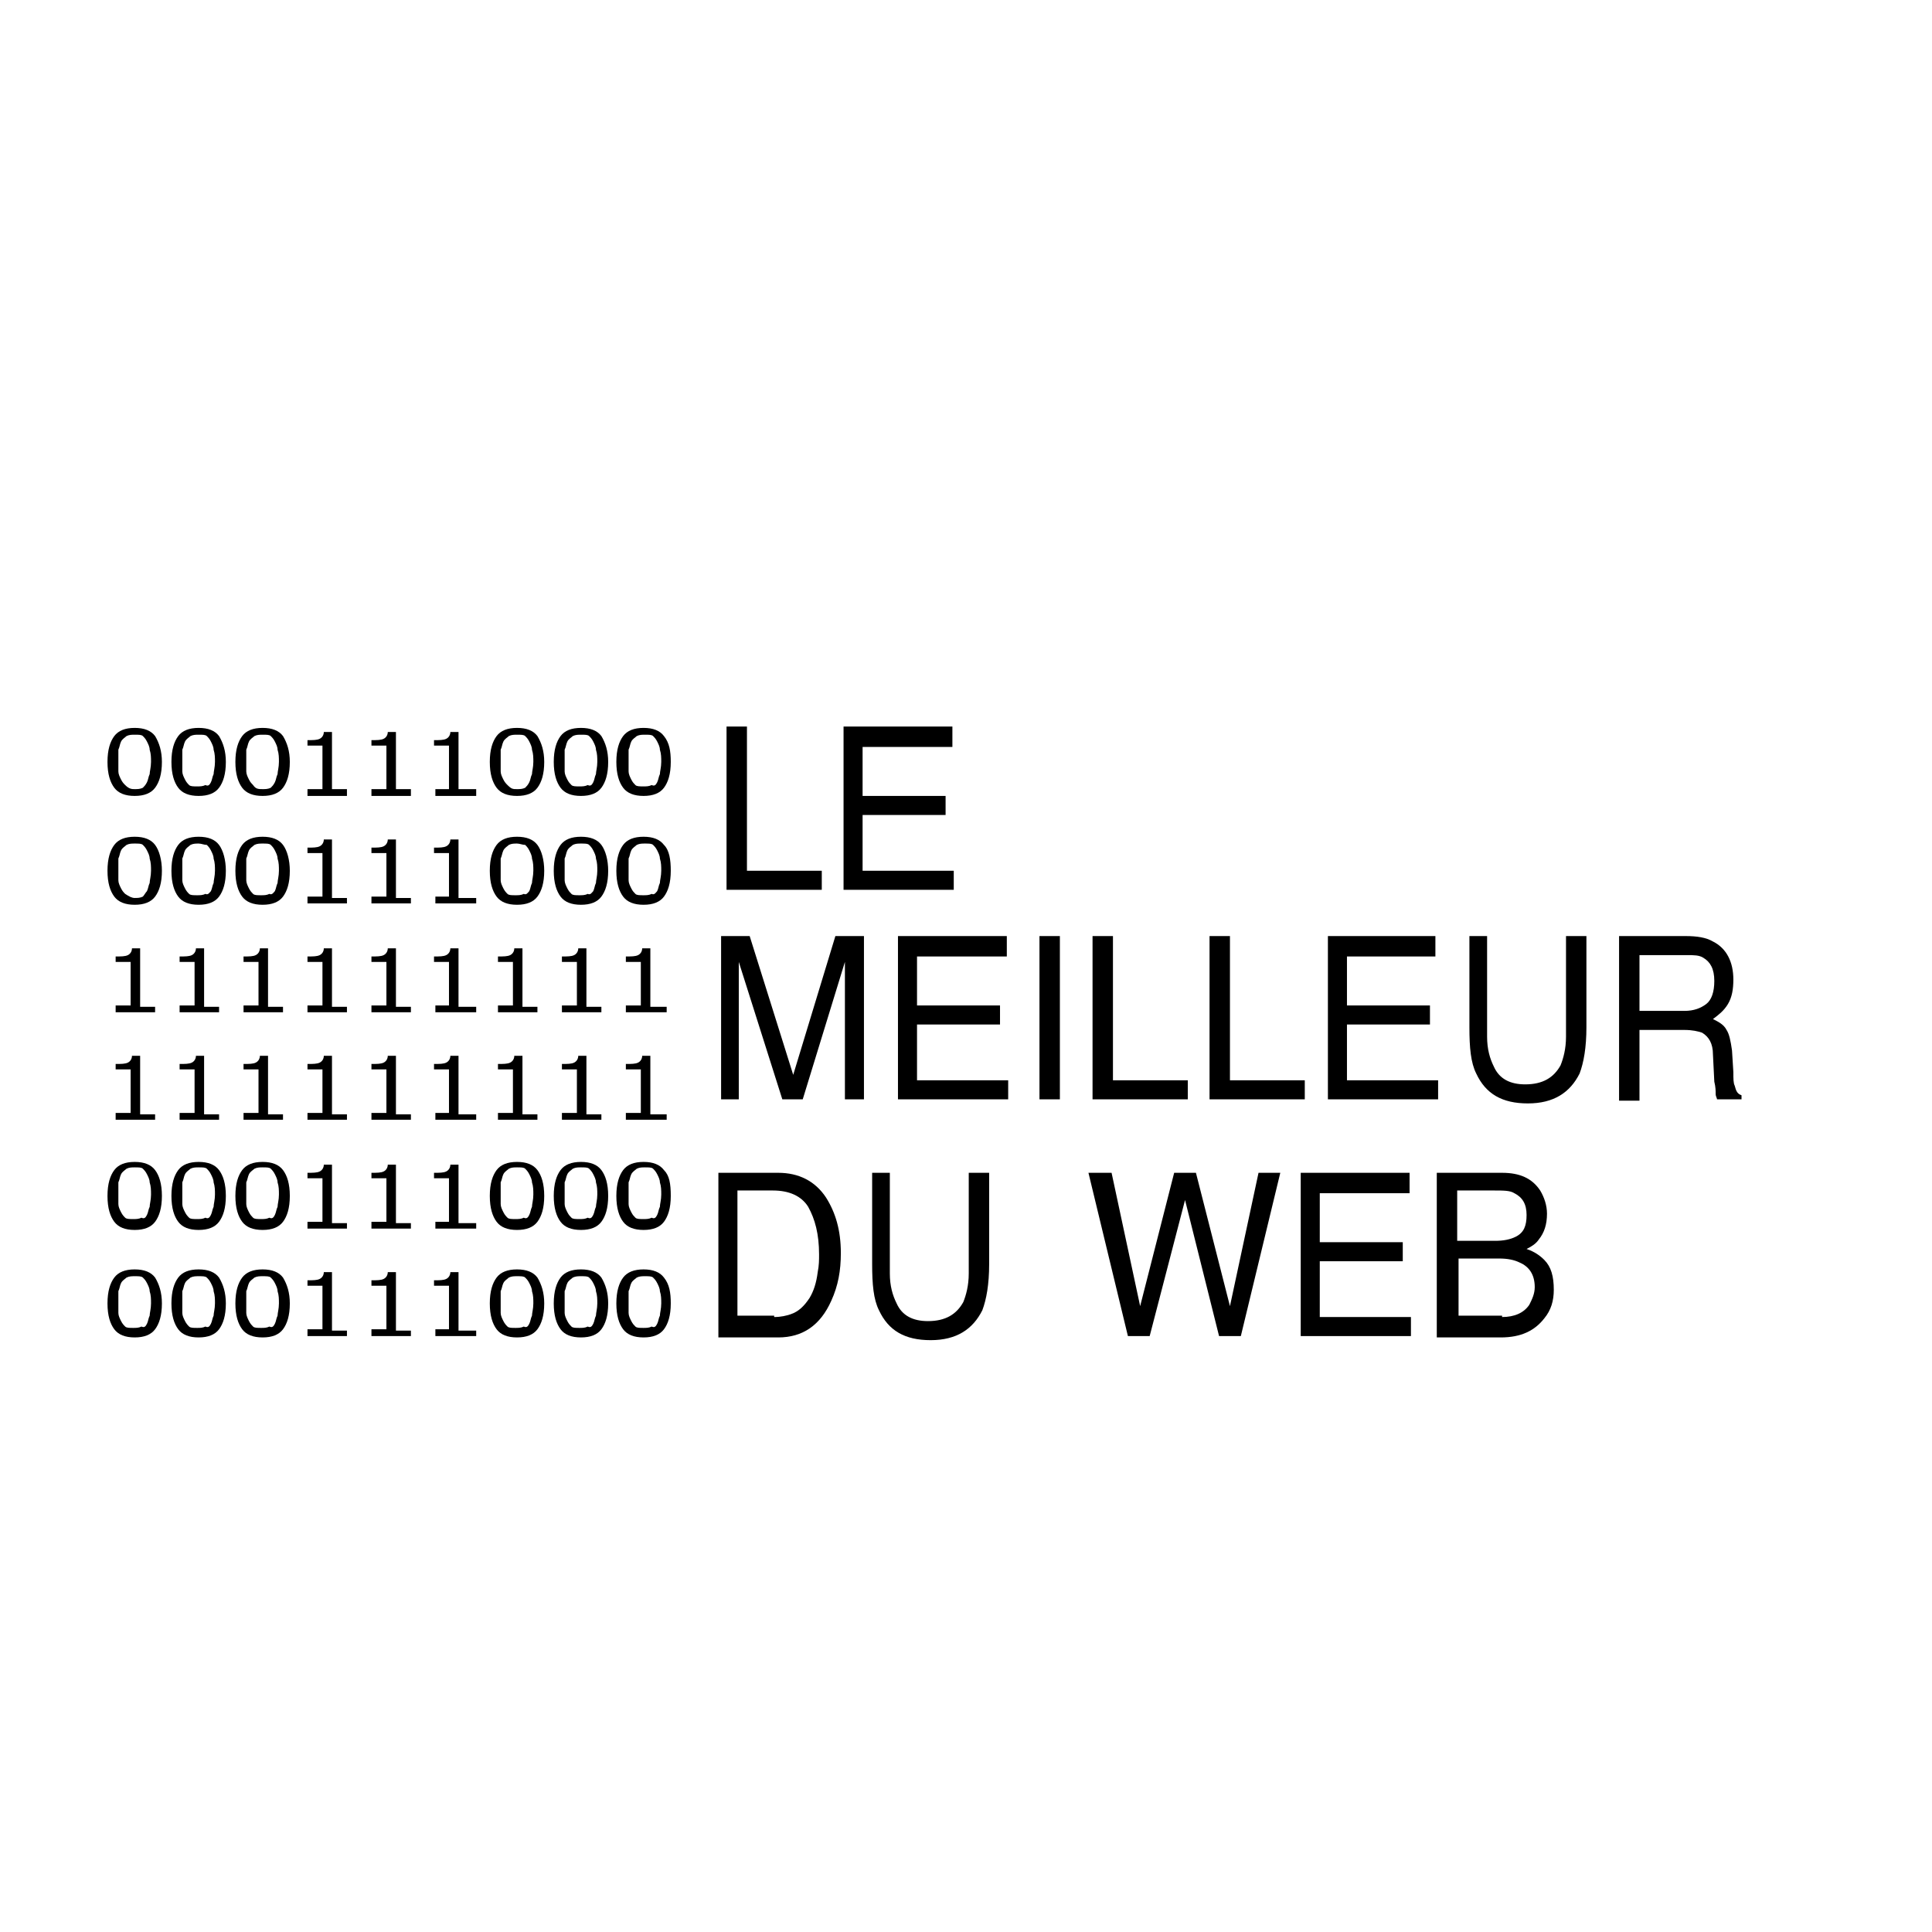 <svg width="142" height="142" viewBox="0 0 142 142" fill="none" xmlns="http://www.w3.org/2000/svg">
<g clip-path="url(#clip0_2088_4051)">
<path d="M11.9 56C11.9 56.9 11.7 57.5 11.4 57.9C11.1 58.3 10.6 58.5 9.9 58.5C9.2 58.5 8.7 58.3 8.4 57.9C8.1 57.5 7.9 56.9 7.9 56C7.9 55.1 8.1 54.5 8.4 54.1C8.7 53.7 9.2 53.5 9.9 53.5C10.6 53.5 11.1 53.7 11.4 54.1C11.7 54.6 11.9 55.2 11.9 56ZM10.8 57.5C10.9 57.3 10.9 57.1 11 56.9C11 56.7 11.1 56.4 11.1 56C11.1 55.7 11.1 55.4 11 55.1C11 54.9 10.9 54.7 10.8 54.5C10.7 54.3 10.6 54.2 10.5 54.1C10.4 54 10.2 54 9.9 54C9.7 54 9.5 54 9.3 54.1C9.2 54.2 9 54.3 8.9 54.5C8.8 54.7 8.8 54.9 8.7 55.1C8.7 55.4 8.7 55.6 8.7 55.9C8.7 56.2 8.7 56.5 8.7 56.7C8.7 56.9 8.8 57.1 8.9 57.3C9 57.5 9.1 57.6 9.2 57.7C9.5 58 9.7 58 9.9 58C10.1 58 10.3 58 10.5 57.9C10.6 57.8 10.7 57.7 10.8 57.5Z" fill="black"/>
<path d="M16.6 56C16.6 56.9 16.4 57.5 16.1 57.9C15.8 58.3 15.3 58.5 14.6 58.5C13.9 58.5 13.4 58.3 13.1 57.9C12.8 57.5 12.6 56.9 12.6 56C12.6 55.1 12.8 54.5 13.1 54.1C13.4 53.7 13.9 53.5 14.6 53.5C15.3 53.5 15.8 53.7 16.1 54.1C16.4 54.6 16.6 55.2 16.6 56ZM15.5 57.5C15.6 57.3 15.6 57.1 15.7 56.9C15.7 56.7 15.8 56.4 15.8 56C15.8 55.7 15.8 55.4 15.7 55.1C15.7 54.9 15.6 54.7 15.5 54.5C15.4 54.3 15.3 54.2 15.2 54.1C15.1 54 14.9 54 14.6 54C14.4 54 14.2 54 14 54.1C13.9 54.2 13.7 54.3 13.6 54.5C13.5 54.7 13.5 54.9 13.4 55.1C13.4 55.4 13.4 55.6 13.4 55.9C13.4 56.2 13.4 56.5 13.4 56.7C13.4 56.9 13.5 57.1 13.6 57.3C13.7 57.5 13.8 57.6 13.9 57.7C14 57.8 14.2 57.8 14.5 57.8C14.7 57.8 14.9 57.8 15.1 57.7C15.3 57.8 15.4 57.7 15.5 57.5Z" fill="black"/>
<path d="M21.301 56C21.301 56.9 21.101 57.5 20.801 57.9C20.501 58.3 20.001 58.5 19.301 58.5C18.601 58.5 18.101 58.3 17.801 57.9C17.501 57.5 17.301 56.9 17.301 56C17.301 55.1 17.501 54.5 17.801 54.1C18.101 53.7 18.601 53.5 19.301 53.5C20.001 53.5 20.501 53.7 20.801 54.1C21.101 54.6 21.301 55.2 21.301 56ZM20.201 57.5C20.301 57.3 20.301 57.1 20.401 56.9C20.401 56.7 20.501 56.4 20.501 56C20.501 55.7 20.501 55.4 20.401 55.1C20.401 54.9 20.301 54.7 20.201 54.5C20.101 54.3 20.001 54.2 19.901 54.1C19.801 54 19.601 54 19.301 54C19.101 54 18.901 54 18.701 54.1C18.601 54.2 18.401 54.3 18.301 54.5C18.201 54.7 18.201 54.9 18.101 55.1C18.101 55.4 18.101 55.6 18.101 55.9C18.101 56.2 18.101 56.5 18.101 56.7C18.101 56.9 18.201 57.1 18.301 57.3C18.401 57.5 18.501 57.6 18.601 57.7C18.801 58 19.001 58 19.301 58C19.501 58 19.701 58 19.901 57.9C20.001 57.8 20.101 57.7 20.201 57.5Z" fill="black"/>
<path d="M25.6 58.5H22.6V58H23.7V54.8H22.6V54.4C23 54.4 23.3 54.4 23.5 54.3C23.7 54.2 23.8 54 23.8 53.8H24.4V58H25.5V58.5H25.6Z" fill="black"/>
<path d="M30.301 58.5H27.301V58H28.401V54.8H27.301V54.4C27.701 54.4 28.001 54.4 28.201 54.3C28.401 54.2 28.501 54 28.501 53.8H29.101V58H30.201V58.5H30.301Z" fill="black"/>
<path d="M35 58.5H32V58H33V54.8H31.9V54.4C32.3 54.4 32.6 54.4 32.8 54.3C33 54.2 33.1 54 33.1 53.8H33.7V58H35V58.5Z" fill="black"/>
<path d="M40 56C40 56.9 39.8 57.5 39.5 57.9C39.2 58.3 38.7 58.5 38 58.5C37.3 58.5 36.8 58.3 36.5 57.9C36.2 57.5 36 56.9 36 56C36 55.1 36.2 54.5 36.5 54.1C36.8 53.7 37.3 53.5 38 53.5C38.7 53.5 39.2 53.7 39.5 54.1C39.8 54.6 40 55.2 40 56ZM38.9 57.5C39 57.3 39 57.1 39.1 56.9C39.1 56.7 39.2 56.4 39.2 56C39.2 55.7 39.2 55.4 39.1 55.1C39.1 54.9 39 54.7 38.9 54.5C38.8 54.3 38.7 54.2 38.6 54.1C38.5 54 38.3 54 38 54C37.8 54 37.6 54 37.4 54.1C37.3 54.2 37.1 54.3 37 54.5C36.9 54.7 36.9 54.9 36.8 55.1C36.8 55.4 36.8 55.6 36.8 55.9C36.8 56.2 36.8 56.5 36.8 56.7C36.8 56.9 36.9 57.1 37 57.3C37.1 57.5 37.2 57.6 37.3 57.7C37.6 58 37.7 58 38 58C38.2 58 38.4 58 38.6 57.9C38.7 57.8 38.8 57.7 38.9 57.5Z" fill="black"/>
<path d="M44.701 56C44.701 56.9 44.501 57.5 44.201 57.9C43.901 58.3 43.401 58.5 42.701 58.5C42.001 58.5 41.501 58.3 41.201 57.9C40.901 57.5 40.701 56.9 40.701 56C40.701 55.1 40.901 54.5 41.201 54.1C41.501 53.7 42.001 53.5 42.701 53.5C43.401 53.5 43.901 53.7 44.201 54.1C44.501 54.6 44.701 55.2 44.701 56ZM43.601 57.5C43.701 57.3 43.701 57.1 43.801 56.9C43.801 56.7 43.901 56.4 43.901 56C43.901 55.7 43.901 55.4 43.801 55.1C43.801 54.9 43.701 54.7 43.601 54.5C43.501 54.3 43.401 54.2 43.301 54.1C43.201 54 43.001 54 42.701 54C42.501 54 42.301 54 42.101 54.1C42.001 54.2 41.801 54.3 41.701 54.5C41.601 54.7 41.601 54.9 41.501 55.1C41.501 55.4 41.501 55.6 41.501 55.9C41.501 56.2 41.501 56.5 41.501 56.7C41.501 56.9 41.601 57.1 41.701 57.3C41.801 57.5 41.901 57.6 42.001 57.7C42.101 57.8 42.301 57.8 42.601 57.8C42.801 57.8 43.001 57.8 43.201 57.7C43.401 57.8 43.501 57.7 43.601 57.5Z" fill="black"/>
<path d="M49.301 56C49.301 56.9 49.101 57.5 48.801 57.9C48.501 58.3 48.001 58.5 47.301 58.5C46.601 58.5 46.101 58.3 45.801 57.9C45.501 57.5 45.301 56.9 45.301 56C45.301 55.1 45.501 54.5 45.801 54.1C46.101 53.7 46.601 53.5 47.301 53.5C48.001 53.5 48.501 53.7 48.801 54.1C49.201 54.6 49.301 55.2 49.301 56ZM48.301 57.5C48.401 57.3 48.401 57.1 48.501 56.9C48.501 56.7 48.601 56.4 48.601 56C48.601 55.7 48.601 55.4 48.501 55.1C48.501 54.9 48.401 54.7 48.301 54.5C48.201 54.3 48.101 54.2 48.001 54.1C47.901 54 47.701 54 47.401 54C47.201 54 47.001 54 46.801 54.1C46.701 54.2 46.501 54.3 46.401 54.5C46.301 54.7 46.301 54.9 46.201 55.1C46.201 55.4 46.201 55.6 46.201 55.9C46.201 56.2 46.201 56.5 46.201 56.7C46.201 56.9 46.301 57.1 46.401 57.3C46.501 57.5 46.601 57.6 46.701 57.7C46.801 57.8 47.001 57.8 47.301 57.8C47.501 57.8 47.701 57.8 47.901 57.7C48.101 57.8 48.201 57.7 48.301 57.5Z" fill="black"/>
<path d="M11.9 64C11.9 64.9 11.7 65.5 11.4 65.9C11.1 66.3 10.6 66.5 9.9 66.5C9.2 66.5 8.7 66.3 8.4 65.9C8.1 65.5 7.9 64.9 7.9 64C7.9 63.1 8.1 62.5 8.4 62.1C8.7 61.7 9.2 61.5 9.9 61.5C10.6 61.5 11.1 61.7 11.4 62.1C11.7 62.5 11.9 63.2 11.9 64ZM10.8 65.5C10.9 65.3 10.9 65.1 11 64.9C11 64.7 11.1 64.4 11.1 64C11.1 63.7 11.1 63.4 11 63.1C11 62.9 10.9 62.7 10.8 62.5C10.7 62.3 10.6 62.2 10.5 62.1C10.4 62 10.2 62 9.9 62C9.7 62 9.5 62 9.3 62.1C9.2 62.2 9 62.3 8.9 62.5C8.8 62.7 8.8 62.9 8.7 63.1C8.7 63.4 8.7 63.6 8.7 63.9C8.7 64.2 8.7 64.5 8.7 64.7C8.7 64.9 8.8 65.1 8.9 65.3C9 65.5 9.1 65.6 9.2 65.7C9.5 65.9 9.7 66 9.9 66C10.1 66 10.3 66 10.5 65.9C10.6 65.8 10.7 65.6 10.8 65.5Z" fill="black"/>
<path d="M16.6 64C16.6 64.9 16.4 65.5 16.1 65.9C15.8 66.3 15.3 66.5 14.6 66.5C13.9 66.5 13.4 66.3 13.1 65.9C12.8 65.5 12.6 64.9 12.6 64C12.6 63.1 12.8 62.5 13.1 62.1C13.4 61.7 13.9 61.5 14.6 61.5C15.3 61.5 15.8 61.7 16.1 62.1C16.4 62.5 16.6 63.2 16.6 64ZM15.5 65.5C15.6 65.3 15.6 65.1 15.7 64.9C15.7 64.7 15.8 64.4 15.8 64C15.8 63.7 15.8 63.4 15.7 63.1C15.7 62.9 15.6 62.7 15.5 62.5C15.4 62.3 15.3 62.2 15.2 62.1C15 62.1 14.8 62 14.6 62C14.4 62 14.2 62 14 62.1C13.9 62.2 13.7 62.3 13.6 62.5C13.5 62.7 13.5 62.9 13.4 63.1C13.4 63.4 13.4 63.6 13.4 63.9C13.4 64.2 13.4 64.5 13.4 64.7C13.4 64.9 13.5 65.1 13.6 65.3C13.7 65.5 13.8 65.6 13.9 65.7C14 65.8 14.2 65.8 14.5 65.8C14.7 65.8 14.9 65.8 15.1 65.7C15.3 65.8 15.4 65.6 15.5 65.5Z" fill="black"/>
<path d="M21.301 64C21.301 64.9 21.101 65.5 20.801 65.9C20.501 66.3 20.001 66.5 19.301 66.5C18.601 66.5 18.101 66.3 17.801 65.9C17.501 65.5 17.301 64.9 17.301 64C17.301 63.1 17.501 62.5 17.801 62.1C18.101 61.7 18.601 61.5 19.301 61.5C20.001 61.5 20.501 61.7 20.801 62.1C21.101 62.5 21.301 63.2 21.301 64ZM20.201 65.5C20.301 65.3 20.301 65.1 20.401 64.9C20.401 64.7 20.501 64.4 20.501 64C20.501 63.7 20.501 63.4 20.401 63.1C20.401 62.9 20.301 62.7 20.201 62.5C20.101 62.3 20.001 62.2 19.901 62.1C19.801 62 19.601 62 19.301 62C19.101 62 18.901 62 18.701 62.1C18.601 62.2 18.401 62.3 18.301 62.5C18.201 62.7 18.201 62.9 18.101 63.1C18.101 63.4 18.101 63.6 18.101 63.9C18.101 64.2 18.101 64.5 18.101 64.7C18.101 64.9 18.201 65.1 18.301 65.3C18.401 65.5 18.501 65.6 18.601 65.7C18.701 65.8 18.901 65.8 19.201 65.8C19.401 65.8 19.601 65.8 19.801 65.7C20.001 65.8 20.101 65.6 20.201 65.5Z" fill="black"/>
<path d="M25.6 66.4H22.6V65.9H23.7V62.7H22.6V62.3C23 62.3 23.3 62.3 23.5 62.2C23.7 62.1 23.8 61.9 23.8 61.7H24.4V66H25.5V66.4H25.6Z" fill="black"/>
<path d="M30.301 66.4H27.301V65.9H28.401V62.7H27.301V62.3C27.701 62.3 28.001 62.3 28.201 62.2C28.401 62.1 28.501 61.9 28.501 61.7H29.101V66H30.201V66.4H30.301Z" fill="black"/>
<path d="M35 66.4H32V65.9H33V62.7H31.9V62.3C32.3 62.3 32.6 62.3 32.8 62.2C33 62.1 33.1 61.9 33.1 61.7H33.7V66H35V66.4Z" fill="black"/>
<path d="M40 64C40 64.9 39.8 65.5 39.5 65.9C39.2 66.3 38.7 66.5 38 66.5C37.3 66.5 36.8 66.3 36.5 65.9C36.2 65.5 36 64.9 36 64C36 63.1 36.2 62.5 36.5 62.1C36.8 61.7 37.3 61.5 38 61.5C38.7 61.5 39.2 61.7 39.5 62.1C39.8 62.5 40 63.2 40 64ZM38.9 65.5C39 65.3 39 65.1 39.1 64.9C39.1 64.7 39.2 64.4 39.2 64C39.2 63.7 39.2 63.4 39.1 63.1C39.1 62.9 39 62.7 38.9 62.5C38.8 62.3 38.7 62.2 38.6 62.1C38.4 62.1 38.2 62 38 62C37.8 62 37.6 62 37.4 62.1C37.3 62.2 37.1 62.3 37 62.5C36.9 62.7 36.9 62.9 36.8 63.1C36.8 63.4 36.8 63.6 36.8 63.9C36.8 64.2 36.8 64.5 36.8 64.7C36.8 64.9 36.9 65.1 37 65.3C37.1 65.5 37.2 65.6 37.3 65.7C37.4 65.8 37.6 65.8 37.9 65.8C38.1 65.8 38.3 65.8 38.5 65.7C38.7 65.8 38.8 65.6 38.9 65.5Z" fill="black"/>
<path d="M44.701 64C44.701 64.9 44.501 65.5 44.201 65.9C43.901 66.3 43.401 66.5 42.701 66.5C42.001 66.5 41.501 66.3 41.201 65.9C40.901 65.5 40.701 64.9 40.701 64C40.701 63.1 40.901 62.5 41.201 62.1C41.501 61.7 42.001 61.5 42.701 61.5C43.401 61.5 43.901 61.7 44.201 62.1C44.501 62.5 44.701 63.2 44.701 64ZM43.601 65.5C43.701 65.3 43.701 65.1 43.801 64.9C43.801 64.7 43.901 64.4 43.901 64C43.901 63.7 43.901 63.4 43.801 63.1C43.801 62.9 43.701 62.7 43.601 62.5C43.501 62.3 43.401 62.2 43.301 62.1C43.201 62 43.001 62 42.701 62C42.501 62 42.301 62 42.101 62.1C42.001 62.2 41.801 62.3 41.701 62.5C41.601 62.7 41.601 62.9 41.501 63.1C41.501 63.4 41.501 63.6 41.501 63.9C41.501 64.2 41.501 64.5 41.501 64.7C41.501 64.9 41.601 65.1 41.701 65.3C41.801 65.5 41.901 65.6 42.001 65.7C42.101 65.8 42.301 65.8 42.601 65.8C42.801 65.8 43.001 65.8 43.201 65.7C43.401 65.8 43.501 65.6 43.601 65.5Z" fill="black"/>
<path d="M49.301 64C49.301 64.9 49.101 65.5 48.801 65.9C48.501 66.3 48.001 66.5 47.301 66.5C46.601 66.5 46.101 66.3 45.801 65.9C45.501 65.5 45.301 64.9 45.301 64C45.301 63.1 45.501 62.5 45.801 62.1C46.101 61.7 46.601 61.5 47.301 61.5C48.001 61.5 48.501 61.7 48.801 62.1C49.201 62.5 49.301 63.2 49.301 64ZM48.301 65.5C48.401 65.3 48.401 65.1 48.501 64.9C48.501 64.7 48.601 64.4 48.601 64C48.601 63.7 48.601 63.4 48.501 63.1C48.501 62.9 48.401 62.7 48.301 62.5C48.201 62.3 48.101 62.2 48.001 62.1C47.901 62 47.701 62 47.401 62C47.201 62 47.001 62 46.801 62.1C46.701 62.2 46.501 62.3 46.401 62.5C46.301 62.7 46.301 62.9 46.201 63.1C46.201 63.4 46.201 63.6 46.201 63.9C46.201 64.2 46.201 64.5 46.201 64.7C46.201 64.9 46.301 65.1 46.401 65.3C46.501 65.5 46.601 65.6 46.701 65.7C46.801 65.8 47.001 65.8 47.301 65.8C47.501 65.8 47.701 65.8 47.901 65.7C48.101 65.8 48.201 65.6 48.301 65.5Z" fill="black"/>
<path d="M11.5 74.4H8.5V73.9H9.6V70.7H8.5V70.3C8.9 70.3 9.2 70.3 9.4 70.2C9.6 70.1 9.7 69.9 9.7 69.7H10.3V74H11.4V74.4H11.5Z" fill="black"/>
<path d="M16.201 74.4H13.201V73.9H14.301V70.7H13.201V70.3C13.601 70.3 13.901 70.3 14.101 70.2C14.301 70.1 14.401 69.9 14.401 69.7H15.001V74H16.101V74.4H16.201Z" fill="black"/>
<path d="M20.9 74.4H17.9V73.9H19V70.7H17.9V70.3C18.3 70.3 18.6 70.3 18.8 70.2C19 70.1 19.1 69.9 19.1 69.7H19.7V74H20.8V74.4H20.9Z" fill="black"/>
<path d="M25.6 74.4H22.6V73.9H23.7V70.7H22.6V70.3C23 70.3 23.3 70.3 23.5 70.2C23.7 70.1 23.8 69.9 23.8 69.7H24.4V74H25.5V74.4H25.6Z" fill="black"/>
<path d="M30.301 74.4H27.301V73.9H28.401V70.7H27.301V70.3C27.701 70.3 28.001 70.3 28.201 70.2C28.401 70.1 28.501 69.9 28.501 69.7H29.101V74H30.201V74.4H30.301Z" fill="black"/>
<path d="M35 74.4H32V73.9H33V70.7H31.9V70.3C32.3 70.3 32.6 70.3 32.8 70.2C33 70.1 33.1 69.9 33.1 69.7H33.7V74H35V74.4Z" fill="black"/>
<path d="M39.6 74.4H36.6V73.9H37.7V70.7H36.6V70.3C37 70.3 37.3 70.3 37.5 70.2C37.7 70.1 37.8 69.9 37.8 69.7H38.4V74H39.5V74.4H39.6Z" fill="black"/>
<path d="M44.301 74.4H41.301V73.9H42.401V70.7H41.301V70.3C41.701 70.3 42.001 70.3 42.201 70.2C42.401 70.1 42.501 69.9 42.501 69.7H43.101V74H44.201V74.4H44.301Z" fill="black"/>
<path d="M49 74.4H46V73.9H47.1V70.7H46V70.3C46.4 70.3 46.7 70.3 46.9 70.2C47.1 70.1 47.2 69.9 47.2 69.7H47.8V74H49V74.4Z" fill="black"/>
<path d="M11.5 82.3H8.5V81.8H9.6V78.6H8.5V78.2C8.9 78.2 9.2 78.2 9.4 78.1C9.6 78 9.7 77.8 9.7 77.6H10.3V81.9H11.4V82.3H11.5Z" fill="black"/>
<path d="M16.201 82.3H13.201V81.8H14.301V78.6H13.201V78.2C13.601 78.2 13.901 78.2 14.101 78.1C14.301 78 14.401 77.8 14.401 77.6H15.001V81.9H16.101V82.3H16.201Z" fill="black"/>
<path d="M20.9 82.3H17.9V81.8H19V78.6H17.9V78.2C18.3 78.2 18.6 78.2 18.8 78.1C19 78 19.1 77.8 19.1 77.6H19.7V81.9H20.8V82.3H20.9Z" fill="black"/>
<path d="M25.6 82.3H22.6V81.8H23.7V78.6H22.6V78.2C23 78.2 23.3 78.2 23.5 78.1C23.7 78 23.8 77.8 23.8 77.6H24.4V81.9H25.5V82.3H25.6Z" fill="black"/>
<path d="M30.301 82.3H27.301V81.8H28.401V78.6H27.301V78.2C27.701 78.2 28.001 78.2 28.201 78.1C28.401 78 28.501 77.8 28.501 77.6H29.101V81.9H30.201V82.3H30.301Z" fill="black"/>
<path d="M35 82.3H32V81.8H33V78.6H31.9V78.2C32.3 78.2 32.6 78.2 32.8 78.1C33 78 33.1 77.8 33.1 77.6H33.7V81.9H35V82.3Z" fill="black"/>
<path d="M39.6 82.3H36.6V81.8H37.7V78.6H36.6V78.2C37 78.2 37.3 78.2 37.5 78.1C37.7 78 37.8 77.8 37.8 77.6H38.4V81.9H39.5V82.3H39.6Z" fill="black"/>
<path d="M44.301 82.3H41.301V81.8H42.401V78.6H41.301V78.2C41.701 78.2 42.001 78.2 42.201 78.1C42.401 78 42.501 77.8 42.501 77.6H43.101V81.9H44.201V82.3H44.301Z" fill="black"/>
<path d="M49 82.3H46V81.8H47.1V78.6H46V78.2C46.4 78.2 46.7 78.2 46.9 78.1C47.1 78 47.2 77.8 47.2 77.6H47.8V81.9H49V82.3Z" fill="black"/>
<path d="M11.9 87.9C11.9 88.8 11.7 89.4 11.4 89.8C11.1 90.2 10.6 90.4 9.9 90.4C9.2 90.4 8.7 90.2 8.4 89.8C8.1 89.4 7.9 88.8 7.9 87.9C7.9 87 8.1 86.4 8.4 86C8.7 85.6 9.2 85.4 9.9 85.4C10.6 85.4 11.1 85.6 11.4 86C11.7 86.4 11.9 87 11.9 87.9ZM10.8 89.3C10.9 89.1 10.9 88.9 11 88.7C11 88.5 11.1 88.2 11.1 87.8C11.1 87.5 11.1 87.2 11 86.9C11 86.7 10.9 86.5 10.8 86.3C10.7 86.1 10.6 86 10.5 85.9C10.4 85.8 10.2 85.8 9.9 85.8C9.7 85.8 9.5 85.8 9.3 85.9C9.2 86 9 86.1 8.9 86.3C8.8 86.5 8.8 86.7 8.7 86.9C8.7 87.2 8.7 87.4 8.7 87.7C8.7 88 8.7 88.3 8.7 88.5C8.7 88.7 8.8 88.9 8.9 89.1C9 89.3 9.1 89.4 9.2 89.5C9.3 89.6 9.5 89.6 9.8 89.6C10 89.6 10.2 89.6 10.4 89.5C10.6 89.6 10.7 89.5 10.8 89.3Z" fill="black"/>
<path d="M16.6 87.9C16.6 88.8 16.4 89.4 16.1 89.8C15.8 90.2 15.3 90.4 14.6 90.4C13.9 90.4 13.4 90.2 13.1 89.8C12.8 89.4 12.6 88.8 12.6 87.9C12.6 87 12.8 86.4 13.1 86C13.4 85.6 13.9 85.4 14.6 85.4C15.3 85.4 15.8 85.6 16.1 86C16.4 86.4 16.6 87 16.6 87.9ZM15.5 89.3C15.6 89.1 15.6 88.9 15.7 88.7C15.7 88.5 15.8 88.2 15.8 87.8C15.8 87.5 15.8 87.2 15.7 86.9C15.7 86.7 15.6 86.5 15.5 86.3C15.4 86.1 15.3 86 15.2 85.9C15.1 85.8 14.9 85.8 14.6 85.8C14.4 85.8 14.2 85.8 14 85.9C13.9 86 13.7 86.1 13.6 86.3C13.5 86.5 13.5 86.7 13.4 86.9C13.4 87.2 13.4 87.4 13.4 87.7C13.4 88 13.4 88.3 13.4 88.5C13.4 88.7 13.5 88.9 13.6 89.1C13.7 89.3 13.8 89.4 13.9 89.5C14 89.6 14.2 89.6 14.5 89.6C14.7 89.6 14.9 89.6 15.1 89.5C15.3 89.6 15.4 89.5 15.5 89.3Z" fill="black"/>
<path d="M21.301 87.9C21.301 88.8 21.101 89.4 20.801 89.8C20.501 90.2 20.001 90.4 19.301 90.4C18.601 90.4 18.101 90.2 17.801 89.8C17.501 89.4 17.301 88.8 17.301 87.9C17.301 87 17.501 86.4 17.801 86C18.101 85.6 18.601 85.4 19.301 85.4C20.001 85.4 20.501 85.6 20.801 86C21.101 86.4 21.301 87 21.301 87.9ZM20.201 89.3C20.301 89.1 20.301 88.9 20.401 88.7C20.401 88.5 20.501 88.2 20.501 87.8C20.501 87.5 20.501 87.2 20.401 86.9C20.401 86.7 20.301 86.5 20.201 86.3C20.101 86.1 20.001 86 19.901 85.9C19.801 85.8 19.601 85.8 19.301 85.8C19.101 85.8 18.901 85.8 18.701 85.9C18.601 86 18.401 86.1 18.301 86.3C18.201 86.5 18.201 86.7 18.101 86.9C18.101 87.2 18.101 87.4 18.101 87.7C18.101 88 18.101 88.3 18.101 88.5C18.101 88.7 18.201 88.9 18.301 89.1C18.401 89.3 18.501 89.4 18.601 89.5C18.701 89.6 18.901 89.6 19.201 89.6C19.401 89.6 19.601 89.6 19.801 89.5C20.001 89.6 20.101 89.5 20.201 89.3Z" fill="black"/>
<path d="M25.6 90.3H22.6V89.8H23.7V86.6H22.6V86.2C23 86.2 23.3 86.2 23.5 86.1C23.7 86 23.8 85.8 23.8 85.6H24.4V89.9H25.5V90.3H25.6Z" fill="black"/>
<path d="M30.301 90.3H27.301V89.8H28.401V86.6H27.301V86.2C27.701 86.2 28.001 86.2 28.201 86.1C28.401 86 28.501 85.8 28.501 85.6H29.101V89.9H30.201V90.3H30.301Z" fill="black"/>
<path d="M35 90.3H32V89.8H33V86.6H31.9V86.2C32.3 86.2 32.6 86.2 32.8 86.1C33 86 33.1 85.8 33.1 85.6H33.7V89.9H35V90.3Z" fill="black"/>
<path d="M40 87.9C40 88.8 39.8 89.4 39.5 89.8C39.2 90.2 38.7 90.4 38 90.4C37.3 90.4 36.8 90.2 36.5 89.8C36.2 89.4 36 88.8 36 87.9C36 87 36.2 86.4 36.5 86C36.8 85.6 37.3 85.4 38 85.4C38.7 85.4 39.2 85.6 39.5 86C39.8 86.4 40 87 40 87.9ZM38.9 89.3C39 89.1 39 88.9 39.1 88.7C39.1 88.5 39.2 88.2 39.2 87.8C39.2 87.5 39.2 87.2 39.1 86.9C39.1 86.7 39 86.5 38.9 86.3C38.8 86.1 38.7 86 38.6 85.9C38.5 85.8 38.3 85.8 38 85.8C37.8 85.8 37.6 85.8 37.4 85.9C37.3 86 37.1 86.1 37 86.3C36.9 86.5 36.9 86.7 36.8 86.9C36.8 87.2 36.8 87.4 36.8 87.7C36.8 88 36.8 88.3 36.8 88.5C36.8 88.7 36.9 88.9 37 89.1C37.1 89.3 37.2 89.4 37.3 89.5C37.4 89.6 37.6 89.6 37.9 89.6C38.1 89.6 38.3 89.6 38.5 89.5C38.7 89.6 38.8 89.5 38.9 89.3Z" fill="black"/>
<path d="M44.701 87.9C44.701 88.8 44.501 89.4 44.201 89.8C43.901 90.2 43.401 90.4 42.701 90.4C42.001 90.4 41.501 90.2 41.201 89.8C40.901 89.4 40.701 88.8 40.701 87.9C40.701 87 40.901 86.4 41.201 86C41.501 85.6 42.001 85.4 42.701 85.4C43.401 85.4 43.901 85.6 44.201 86C44.501 86.4 44.701 87 44.701 87.9ZM43.601 89.3C43.701 89.1 43.701 88.9 43.801 88.7C43.801 88.5 43.901 88.2 43.901 87.8C43.901 87.5 43.901 87.2 43.801 86.9C43.801 86.7 43.701 86.5 43.601 86.3C43.501 86.1 43.401 86 43.301 85.9C43.201 85.8 43.001 85.8 42.701 85.8C42.501 85.8 42.301 85.8 42.101 85.9C42.001 86 41.801 86.1 41.701 86.3C41.601 86.5 41.601 86.7 41.501 86.9C41.501 87.2 41.501 87.4 41.501 87.7C41.501 88 41.501 88.3 41.501 88.5C41.501 88.7 41.601 88.9 41.701 89.1C41.801 89.3 41.901 89.4 42.001 89.5C42.101 89.6 42.301 89.6 42.601 89.6C42.801 89.6 43.001 89.6 43.201 89.5C43.401 89.6 43.501 89.5 43.601 89.3Z" fill="black"/>
<path d="M49.301 87.9C49.301 88.8 49.101 89.4 48.801 89.8C48.501 90.2 48.001 90.4 47.301 90.4C46.601 90.4 46.101 90.2 45.801 89.8C45.501 89.4 45.301 88.8 45.301 87.9C45.301 87 45.501 86.4 45.801 86C46.101 85.6 46.601 85.4 47.301 85.4C48.001 85.4 48.501 85.6 48.801 86C49.201 86.4 49.301 87 49.301 87.9ZM48.301 89.3C48.401 89.1 48.401 88.9 48.501 88.7C48.501 88.5 48.601 88.2 48.601 87.8C48.601 87.5 48.601 87.2 48.501 86.9C48.501 86.7 48.401 86.5 48.301 86.3C48.201 86.1 48.101 86 48.001 85.9C47.901 85.8 47.701 85.8 47.401 85.8C47.201 85.8 47.001 85.8 46.801 85.9C46.701 86 46.501 86.1 46.401 86.3C46.301 86.5 46.301 86.7 46.201 86.9C46.201 87.2 46.201 87.4 46.201 87.7C46.201 88 46.201 88.3 46.201 88.5C46.201 88.7 46.301 88.9 46.401 89.1C46.501 89.3 46.601 89.4 46.701 89.5C46.801 89.6 47.001 89.6 47.301 89.6C47.501 89.6 47.701 89.6 47.901 89.5C48.101 89.6 48.201 89.5 48.301 89.3Z" fill="black"/>
<path d="M11.9 95.8C11.9 96.7 11.7 97.3 11.4 97.7C11.1 98.1 10.6 98.3 9.9 98.3C9.2 98.3 8.7 98.1 8.4 97.7C8.1 97.3 7.9 96.7 7.9 95.8C7.9 94.9 8.1 94.3 8.4 93.9C8.7 93.5 9.2 93.3 9.9 93.3C10.6 93.3 11.1 93.5 11.4 93.9C11.7 94.4 11.9 95 11.9 95.8ZM10.8 97.3C10.9 97.1 10.9 96.9 11 96.7C11 96.5 11.1 96.2 11.1 95.8C11.1 95.5 11.1 95.2 11 94.9C11 94.7 10.9 94.5 10.8 94.3C10.7 94.1 10.6 94 10.5 93.9C10.4 93.8 10.2 93.8 9.9 93.8C9.7 93.8 9.5 93.8 9.3 93.9C9.2 94 9 94.1 8.9 94.3C8.8 94.5 8.8 94.7 8.7 94.9C8.7 95.1 8.7 95.4 8.7 95.7C8.7 96 8.7 96.3 8.7 96.5C8.7 96.7 8.8 96.9 8.9 97.1C9 97.3 9.1 97.4 9.2 97.5C9.3 97.6 9.5 97.6 9.8 97.6C10 97.6 10.2 97.6 10.4 97.5C10.6 97.6 10.7 97.5 10.8 97.3Z" fill="black"/>
<path d="M16.6 95.8C16.6 96.7 16.4 97.3 16.1 97.7C15.8 98.1 15.3 98.3 14.6 98.3C13.9 98.3 13.4 98.1 13.1 97.7C12.8 97.3 12.6 96.7 12.6 95.8C12.6 94.9 12.8 94.3 13.1 93.9C13.4 93.5 13.9 93.3 14.6 93.3C15.3 93.3 15.8 93.5 16.1 93.9C16.4 94.4 16.6 95 16.6 95.8ZM15.5 97.3C15.6 97.1 15.6 96.9 15.7 96.7C15.7 96.5 15.8 96.2 15.8 95.8C15.8 95.5 15.8 95.2 15.7 94.9C15.7 94.7 15.6 94.5 15.5 94.3C15.4 94.1 15.3 94 15.2 93.9C15.1 93.8 14.9 93.8 14.6 93.8C14.4 93.8 14.2 93.8 14 93.9C13.9 94 13.7 94.1 13.6 94.3C13.5 94.5 13.5 94.7 13.4 94.9C13.4 95.1 13.4 95.4 13.4 95.7C13.4 96 13.4 96.3 13.4 96.5C13.4 96.7 13.5 96.9 13.6 97.1C13.7 97.3 13.8 97.4 13.9 97.5C14 97.6 14.2 97.6 14.5 97.6C14.7 97.6 14.9 97.6 15.1 97.5C15.3 97.6 15.4 97.5 15.5 97.3Z" fill="black"/>
<path d="M21.301 95.8C21.301 96.7 21.101 97.3 20.801 97.7C20.501 98.1 20.001 98.3 19.301 98.3C18.601 98.3 18.101 98.1 17.801 97.7C17.501 97.3 17.301 96.7 17.301 95.8C17.301 94.9 17.501 94.3 17.801 93.9C18.101 93.5 18.601 93.3 19.301 93.3C20.001 93.3 20.501 93.5 20.801 93.9C21.101 94.4 21.301 95 21.301 95.8ZM20.201 97.3C20.301 97.1 20.301 96.9 20.401 96.7C20.401 96.5 20.501 96.2 20.501 95.8C20.501 95.5 20.501 95.2 20.401 94.9C20.401 94.7 20.301 94.5 20.201 94.3C20.101 94.1 20.001 94 19.901 93.9C19.801 93.8 19.601 93.8 19.301 93.8C19.101 93.8 18.901 93.8 18.701 93.9C18.601 94 18.401 94.1 18.301 94.3C18.201 94.5 18.201 94.7 18.101 94.9C18.101 95.1 18.101 95.4 18.101 95.7C18.101 96 18.101 96.3 18.101 96.5C18.101 96.7 18.201 96.9 18.301 97.1C18.401 97.3 18.501 97.4 18.601 97.5C18.701 97.6 18.901 97.6 19.201 97.6C19.401 97.6 19.601 97.6 19.801 97.5C20.001 97.6 20.101 97.5 20.201 97.3Z" fill="black"/>
<path d="M25.6 98.2H22.6V97.7H23.7V94.5H22.6V94.1C23 94.1 23.3 94.1 23.5 94C23.7 93.9 23.8 93.7 23.8 93.5H24.4V97.8H25.5V98.2H25.6Z" fill="black"/>
<path d="M30.301 98.2H27.301V97.7H28.401V94.5H27.301V94.1C27.701 94.1 28.001 94.1 28.201 94C28.401 93.9 28.501 93.7 28.501 93.5H29.101V97.8H30.201V98.2H30.301Z" fill="black"/>
<path d="M35 98.2H32V97.7H33V94.5H31.9V94.1C32.3 94.1 32.6 94.1 32.8 94C33 93.9 33.1 93.7 33.1 93.5H33.7V97.8H35V98.2Z" fill="black"/>
<path d="M40 95.8C40 96.7 39.8 97.3 39.5 97.7C39.2 98.1 38.7 98.3 38 98.3C37.3 98.3 36.8 98.1 36.5 97.7C36.2 97.3 36 96.7 36 95.8C36 94.9 36.2 94.3 36.5 93.9C36.8 93.5 37.3 93.3 38 93.3C38.7 93.3 39.2 93.5 39.5 93.9C39.8 94.4 40 95 40 95.8ZM38.9 97.3C39 97.1 39 96.9 39.1 96.7C39.1 96.5 39.2 96.2 39.2 95.8C39.2 95.5 39.2 95.2 39.1 94.9C39.1 94.7 39 94.5 38.9 94.3C38.8 94.1 38.7 94 38.6 93.9C38.5 93.8 38.3 93.8 38 93.8C37.8 93.8 37.6 93.8 37.4 93.9C37.3 94 37.1 94.1 37 94.3C36.9 94.5 36.9 94.7 36.8 94.9C36.8 95.1 36.8 95.4 36.8 95.7C36.8 96 36.8 96.3 36.8 96.5C36.8 96.7 36.9 96.9 37 97.1C37.1 97.3 37.2 97.4 37.3 97.5C37.4 97.6 37.6 97.6 37.9 97.6C38.1 97.6 38.3 97.6 38.5 97.5C38.7 97.6 38.8 97.5 38.9 97.3Z" fill="black"/>
<path d="M44.701 95.8C44.701 96.7 44.501 97.3 44.201 97.7C43.901 98.1 43.401 98.3 42.701 98.3C42.001 98.3 41.501 98.1 41.201 97.7C40.901 97.3 40.701 96.7 40.701 95.8C40.701 94.9 40.901 94.3 41.201 93.9C41.501 93.5 42.001 93.3 42.701 93.3C43.401 93.3 43.901 93.5 44.201 93.9C44.501 94.4 44.701 95 44.701 95.8ZM43.601 97.3C43.701 97.1 43.701 96.9 43.801 96.7C43.801 96.5 43.901 96.2 43.901 95.8C43.901 95.5 43.901 95.2 43.801 94.9C43.801 94.7 43.701 94.5 43.601 94.3C43.501 94.1 43.401 94 43.301 93.9C43.201 93.8 43.001 93.8 42.701 93.8C42.501 93.8 42.301 93.8 42.101 93.9C42.001 94 41.801 94.1 41.701 94.3C41.601 94.5 41.601 94.7 41.501 94.9C41.501 95.1 41.501 95.4 41.501 95.7C41.501 96 41.501 96.3 41.501 96.5C41.501 96.7 41.601 96.9 41.701 97.1C41.801 97.3 41.901 97.4 42.001 97.5C42.101 97.6 42.301 97.6 42.601 97.6C42.801 97.6 43.001 97.6 43.201 97.5C43.401 97.6 43.501 97.5 43.601 97.3Z" fill="black"/>
<path d="M49.301 95.8C49.301 96.7 49.101 97.3 48.801 97.7C48.501 98.1 48.001 98.3 47.301 98.3C46.601 98.3 46.101 98.1 45.801 97.7C45.501 97.3 45.301 96.7 45.301 95.8C45.301 94.9 45.501 94.3 45.801 93.9C46.101 93.5 46.601 93.3 47.301 93.3C48.001 93.3 48.501 93.5 48.801 93.9C49.201 94.4 49.301 95 49.301 95.8ZM48.301 97.3C48.401 97.1 48.401 96.9 48.501 96.7C48.501 96.5 48.601 96.2 48.601 95.8C48.601 95.5 48.601 95.2 48.501 94.9C48.501 94.7 48.401 94.5 48.301 94.3C48.201 94.1 48.101 94 48.001 93.9C47.901 93.8 47.701 93.8 47.401 93.8C47.201 93.8 47.001 93.8 46.801 93.9C46.701 94 46.501 94.1 46.401 94.3C46.301 94.5 46.301 94.7 46.201 94.9C46.201 95.1 46.201 95.4 46.201 95.7C46.201 96 46.201 96.3 46.201 96.5C46.201 96.7 46.301 96.9 46.401 97.1C46.501 97.3 46.601 97.4 46.701 97.5C46.801 97.6 47.001 97.6 47.301 97.6C47.501 97.6 47.701 97.6 47.901 97.5C48.101 97.6 48.201 97.5 48.301 97.3Z" fill="black"/>
<path d="M53 68.8H55.1L58.3 79L61.4 68.8H63.5V80.8H62.1V73.7C62.1 73.5 62.1 73 62.1 72.5C62.1 71.9 62.1 71.3 62.1 70.7L59 80.8H57.5L54.3 70.7V71.1C54.3 71.4 54.3 71.8 54.3 72.4C54.3 73 54.3 73.4 54.3 73.7V80.8H53V68.8Z" fill="black"/>
<path d="M66 68.8H74V70.3H67.4V73.9H73.5V75.3H67.4V79.4H74.1V80.8H66V68.8Z" fill="black"/>
<path d="M76.4 68.8H77.9V80.8H76.4V68.8Z" fill="black"/>
<path d="M80.301 68.8H81.801V79.4H87.301V80.8H80.301V68.8Z" fill="black"/>
<path d="M88.9 68.8H90.4V79.4H95.9V80.8H88.9V68.8Z" fill="black"/>
<path d="M97.5 68.8H105.5V70.3H99V73.9H105.1V75.3H99V79.4H105.7V80.8H97.6V68.8H97.5Z" fill="black"/>
<path d="M109.3 68.8V76.2C109.3 77.1 109.5 77.8 109.8 78.4C110.2 79.3 111 79.7 112.1 79.7C113.4 79.7 114.2 79.2 114.7 78.3C114.9 77.8 115.1 77.1 115.1 76.2V68.8H116.6V75.5C116.6 77 116.4 78.1 116.1 78.9C115.4 80.3 114.2 81.1 112.3 81.1C110.4 81.1 109.2 80.4 108.5 78.9C108.1 78.1 108 77 108 75.5V68.8H109.3Z" fill="black"/>
<path d="M118.9 68.8H123.9C124.7 68.8 125.4 68.9 125.9 69.2C126.9 69.7 127.4 70.7 127.4 72C127.4 72.7 127.3 73.3 127 73.8C126.7 74.3 126.3 74.6 125.9 74.9C126.3 75.1 126.7 75.3 126.9 75.7C127.1 76 127.2 76.5 127.3 77.2L127.4 78.8C127.4 79.3 127.4 79.6 127.5 79.8C127.6 80.2 127.7 80.4 128 80.5V80.8H126.2C126.2 80.7 126.1 80.6 126.1 80.4C126.1 80.2 126.1 79.9 126 79.5L125.9 77.5C125.9 76.7 125.6 76.2 125.1 75.9C124.8 75.8 124.4 75.7 123.8 75.7H120.5V80.9H119V68.8H118.9ZM123.8 74.3C124.5 74.3 125 74.1 125.4 73.8C125.8 73.5 126 72.9 126 72.1C126 71.2 125.7 70.7 125.2 70.4C124.9 70.2 124.5 70.2 124 70.2H120.5V74.3H123.8Z" fill="black"/>
<path d="M52.801 86.2H57.201C58.701 86.2 59.901 86.8 60.701 88C61.401 89.1 61.801 90.4 61.801 92.1C61.801 93.4 61.601 94.5 61.101 95.6C60.301 97.4 59.001 98.3 57.201 98.3H52.801V86.2ZM56.901 96.8C57.401 96.8 57.801 96.7 58.101 96.6C58.701 96.4 59.101 96 59.501 95.4C59.801 94.9 60.001 94.3 60.101 93.5C60.201 93 60.201 92.6 60.201 92.2C60.201 90.7 59.901 89.6 59.401 88.7C58.901 87.9 58.001 87.5 56.801 87.5H54.201V96.7H56.901V96.8Z" fill="black"/>
<path d="M65.402 86.2V93.6C65.402 94.5 65.602 95.2 65.902 95.8C66.302 96.7 67.102 97.1 68.202 97.1C69.502 97.1 70.302 96.6 70.802 95.7C71.002 95.2 71.202 94.5 71.202 93.6V86.2H72.702V92.9C72.702 94.4 72.502 95.5 72.202 96.3C71.502 97.7 70.302 98.5 68.402 98.5C66.502 98.5 65.302 97.8 64.602 96.3C64.202 95.5 64.102 94.4 64.102 92.9V86.2H65.402Z" fill="black"/>
<path d="M81.7 86.2L83.8 96L86.3 86.2H87.9L90.4 96L92.5 86.2H94.1L91.2 98.2H89.6L87.1 88.2L84.5 98.2H82.9L80 86.2H81.7Z" fill="black"/>
<path d="M95.602 86.2H103.602V87.7H97.002V91.3H103.102V92.7H97.002V96.8H103.702V98.2H95.602V86.2Z" fill="black"/>
<path d="M105.602 86.2H110.402C111.702 86.2 112.602 86.6 113.202 87.5C113.502 88 113.702 88.6 113.702 89.2C113.702 90 113.502 90.6 113.102 91.1C112.902 91.4 112.602 91.6 112.202 91.8C112.802 92 113.202 92.3 113.502 92.6C114.002 93.1 114.202 93.8 114.202 94.8C114.202 95.6 114.002 96.3 113.502 96.9C112.802 97.8 111.802 98.3 110.302 98.3H105.602V86.2ZM109.902 91.2C110.502 91.2 111.002 91.1 111.402 90.9C112.002 90.6 112.202 90.1 112.202 89.3C112.202 88.5 111.902 88 111.302 87.7C111.002 87.5 110.502 87.5 109.802 87.5H107.102V91.2H109.902ZM110.402 96.8C111.302 96.8 112.002 96.5 112.402 95.9C112.602 95.5 112.802 95.1 112.802 94.6C112.802 93.7 112.402 93.1 111.702 92.8C111.302 92.6 110.802 92.5 110.202 92.5H107.202V96.7H110.402V96.8Z" fill="black"/>
<path d="M53.4 53.4H54.9V64H60.4V65.4H53.4V53.4Z" fill="black"/>
<path d="M62 53.4H70V54.9H63.4V58.5H69.5V59.9H63.4V64H70.1V65.4H62V53.4Z" fill="black"/>
</g>
<defs>
<clipPath id="clip0_2088_4051">
<rect width="141.7" height="141.7" fill="white"/>
</clipPath>
</defs>
</svg>
